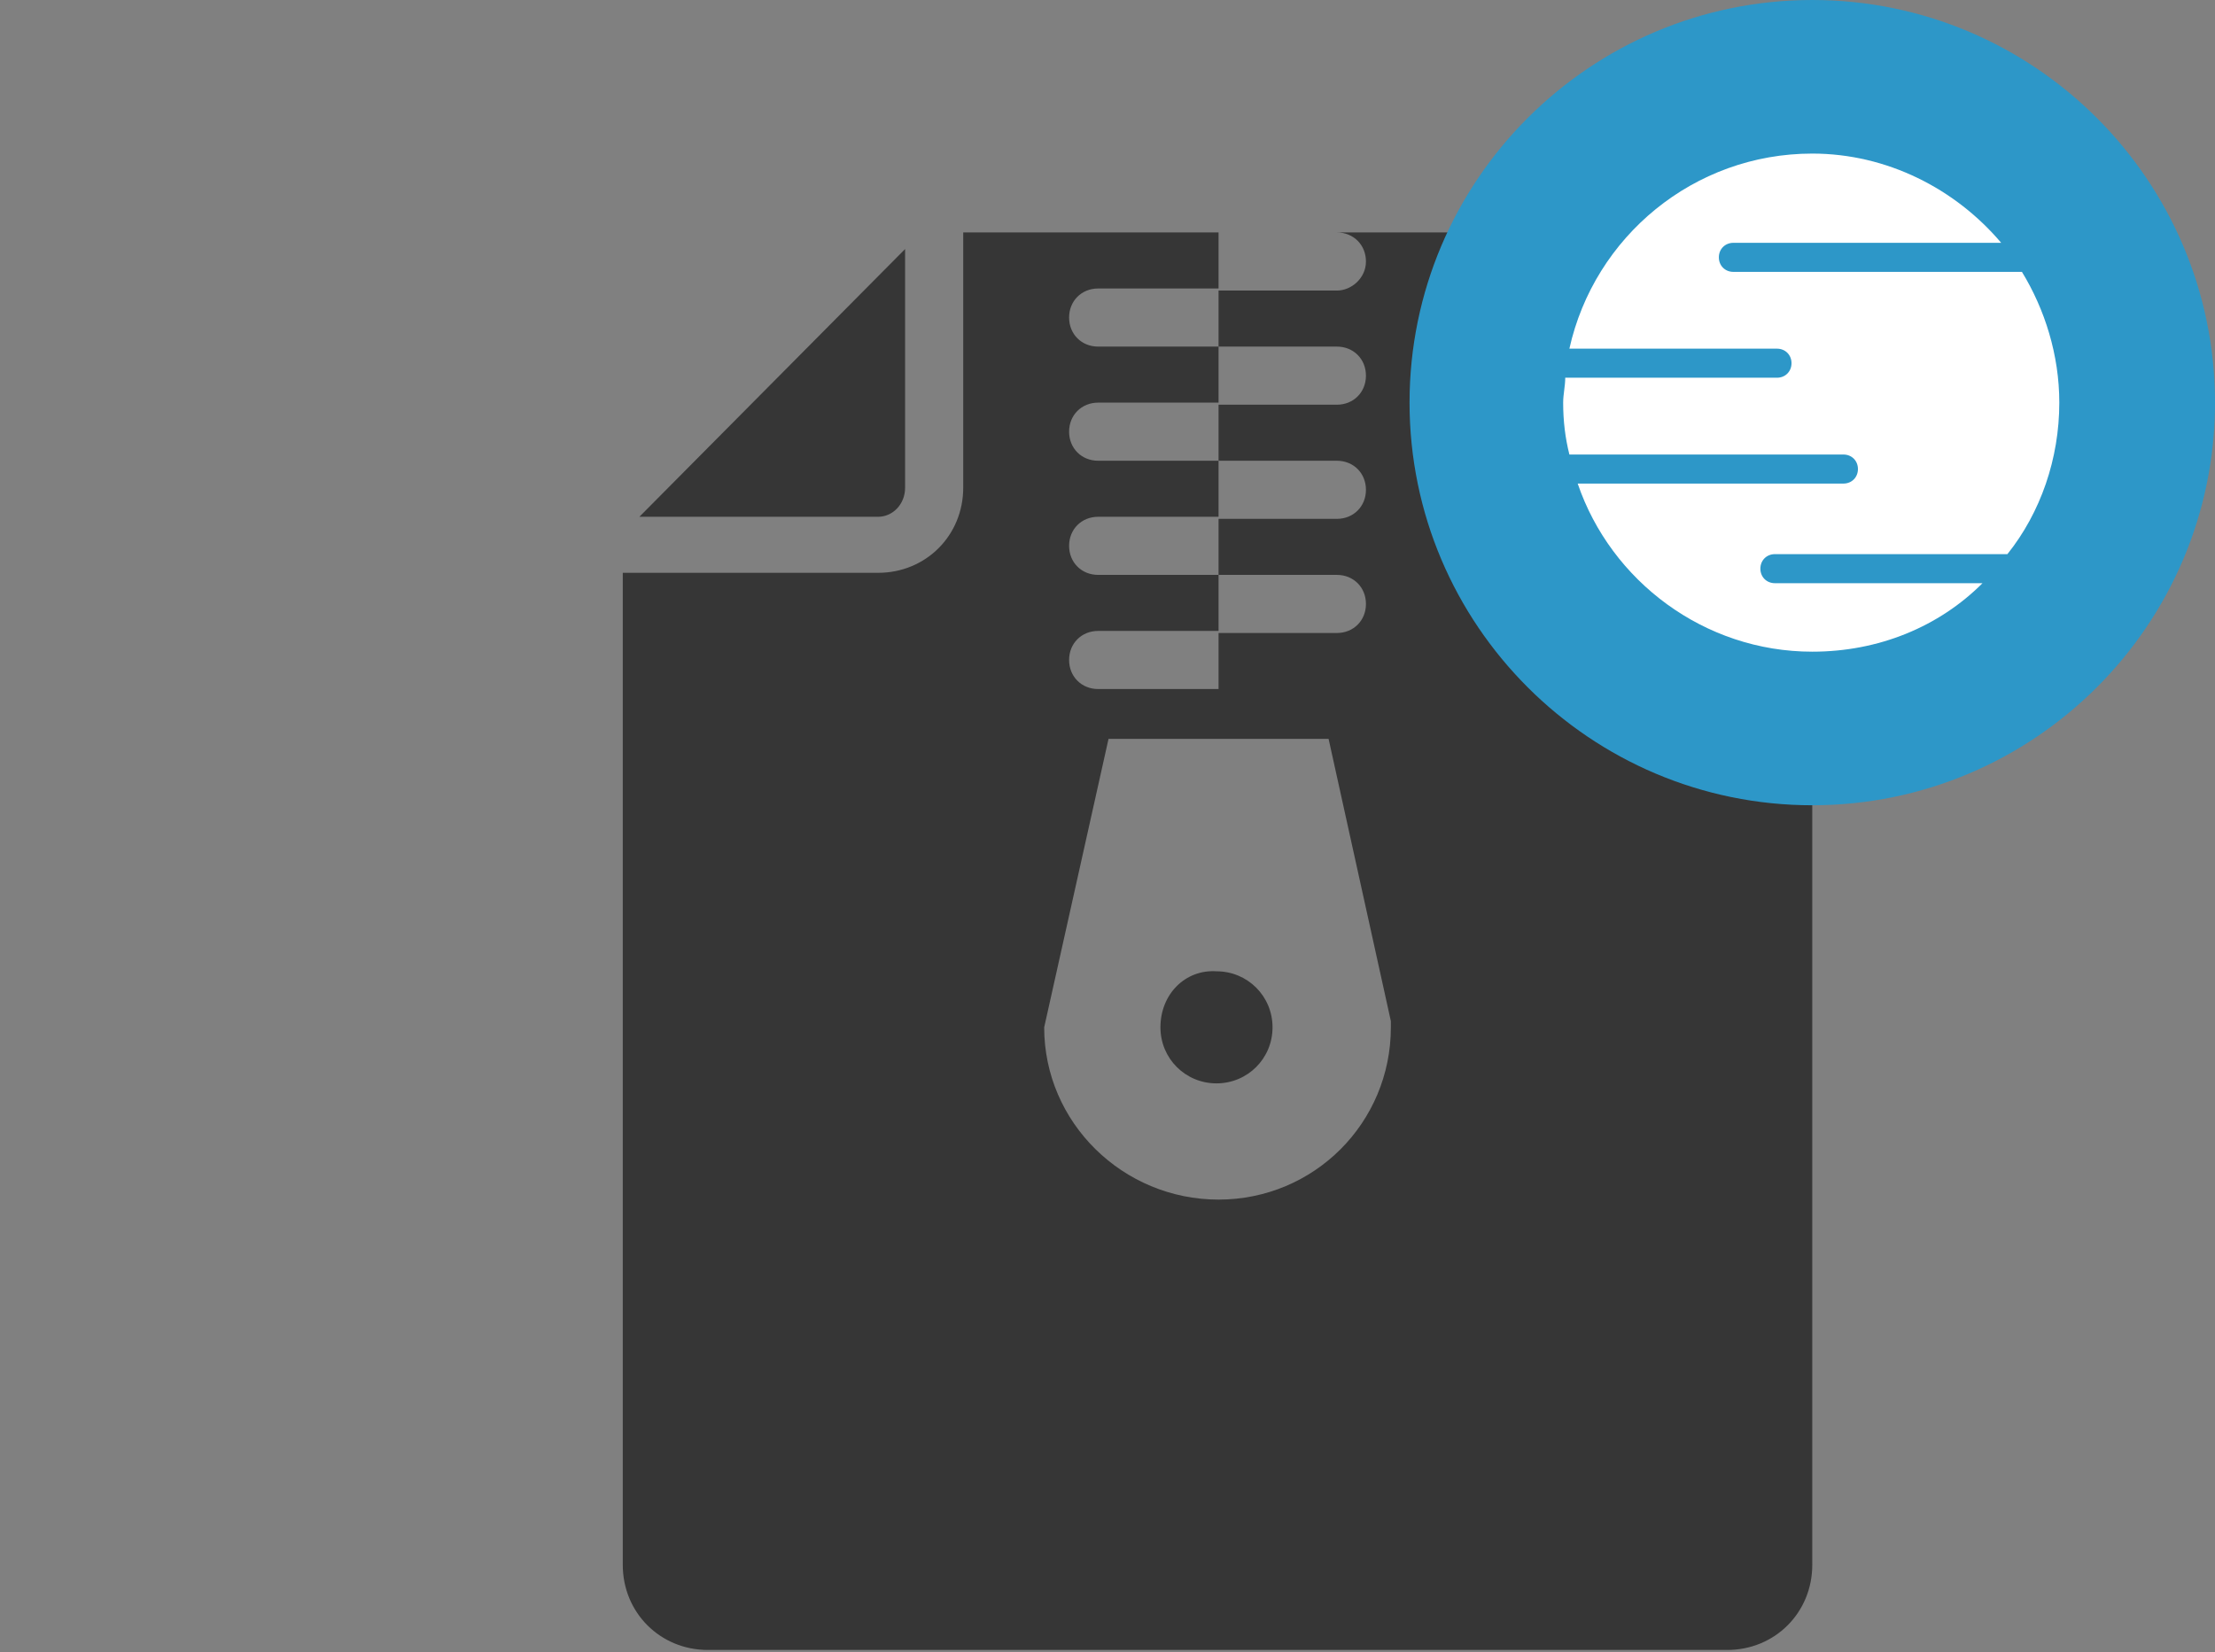 <?xml version="1.0" encoding="utf-8"?>
<!-- Generator: Adobe Illustrator 19.2.0, SVG Export Plug-In . SVG Version: 6.00 Build 0)  -->
<svg version="1.1" id="Ebene_1" xmlns="http://www.w3.org/2000/svg" xmlns:xlink="http://www.w3.org/1999/xlink" x="0px" y="0px"
	 viewBox="0 0 106.7 79.6" style="enable-background:new 0 0 106.7 79.6;" xml:space="preserve">
<rect x="0" y="0" width="106.7" height="79.6" fill="#808080" stroke="none"/>
<style type="text/css">
	.st0{fill:none;}
	.st1{fill:#363636;}
	.st2{fill:#2D97C8;}
	.st3{fill:#FFFFFF;}
	.st4{fill-rule:evenodd;clip-rule:evenodd;fill:#363636;}
	.st5{fill:none;stroke:#FFFFFF;stroke-width:5;stroke-linecap:round;stroke-miterlimit:10;}
	.st6{fill:#343433;}
</style>
<g>
	<rect x="0" class="st0" width="106.7" height="79.6"/>
	<g id="XMLID_1084_">
		<path id="XMLID_1088_" class="st1" d="M43.6,23.5V12L30.8,24.9h11.5C43,24.9,43.6,24.3,43.6,23.5z M55.9,49.5
			c0,1.5,1.2,2.7,2.7,2.7c1.5,0,2.7-1.2,2.7-2.7c0-1.5-1.2-2.7-2.7-2.7C57.1,46.7,55.9,47.9,55.9,49.5z M30,27.6v47.8
			c0,2.3,1.8,4.1,4.1,4.1h49.1c2.3,0,4.1-1.8,4.1-4.1V15.3c0-2.3-1.8-4.1-4.1-4.1H64.4c0.8,0,1.4,0.6,1.4,1.4S65.1,14,64.4,14h-5.7
			v2.7h5.7c0.8,0,1.4,0.6,1.4,1.4s-0.6,1.4-1.4,1.4h-5.7v2.7h5.7c0.8,0,1.4,0.6,1.4,1.4c0,0.8-0.6,1.4-1.4,1.4h-5.7v2.7h5.7
			c0.8,0,1.4,0.6,1.4,1.4s-0.6,1.4-1.4,1.4h-5.7v2.7h-5.8c-0.8,0-1.4-0.6-1.4-1.4s0.6-1.4,1.4-1.4h5.8v-2.7h-5.8
			c-0.8,0-1.4-0.6-1.4-1.4s0.6-1.4,1.4-1.4h5.8v-2.7h-5.8c-0.8,0-1.4-0.6-1.4-1.4s0.6-1.4,1.4-1.4h5.8v-2.7h-5.8
			c-0.8,0-1.4-0.6-1.4-1.4c0-0.8,0.6-1.4,1.4-1.4h5.8v-2.7H46.4v12.3c0,2.3-1.8,4.1-4.1,4.1H30z M50.3,49.5l3.1-13.9h10.6l3,13.6
			l0,0.3c0,4.6-3.7,8.3-8.3,8.3S50.3,54.1,50.3,49.5z"/>
		<path id="XMLID_1086_" class="st2" d="M87.3,0C76.6,0,67.9,8.7,67.9,19.4c0,10.7,8.7,19.4,19.4,19.4c10.7,0,19.4-8.7,19.4-19.4
			C106.7,8.7,98,0,87.3,0z"/>
		<path id="XMLID_1085_" class="st3" d="M85.5,28.1c-0.4,0-0.7-0.3-0.7-0.7s0.3-0.7,0.7-0.7h11.2c1.6-2,2.5-4.6,2.5-7.3
			c0-2.3-0.7-4.5-1.8-6.3c0,0,0,0,0,0H83.5c-0.4,0-0.7-0.3-0.7-0.7c0-0.4,0.3-0.7,0.7-0.7h12.9c-2.2-2.6-5.5-4.3-9.1-4.3
			c-5.7,0-10.5,4-11.7,9.4h10c0.4,0,0.7,0.3,0.7,0.7c0,0.4-0.3,0.7-0.7,0.7H75.4c0,0.4-0.1,0.8-0.1,1.2c0,0.9,0.1,1.7,0.3,2.5h13.2
			c0.4,0,0.7,0.3,0.7,0.7c0,0.4-0.3,0.7-0.7,0.7H76c1.6,4.7,6.1,8.1,11.3,8.1c3.2,0,6.1-1.2,8.2-3.3H85.5z"/>
	</g>
</g>
</svg>
